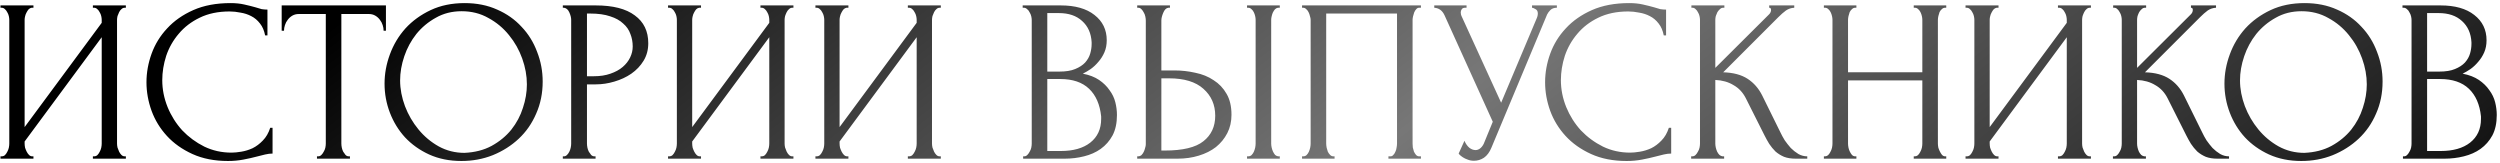 <?xml version="1.0" encoding="UTF-8"?> <svg xmlns="http://www.w3.org/2000/svg" width="646" height="42" viewBox="0 0 646 42" fill="none"><path d="M24.002 40.4H24.302C24.622 40.4 24.902 40.3 25.142 40.1C25.382 39.86 25.582 39.58 25.742 39.26C25.942 38.9 26.082 38.54 26.162 38.18C26.242 37.78 26.282 37.42 26.282 37.1V9.62L6.362 36.56V37.1C6.362 37.42 6.402 37.78 6.482 38.18C6.602 38.54 6.742 38.88 6.902 39.2C7.062 39.52 7.262 39.8 7.502 40.04C7.742 40.28 8.022 40.4 8.342 40.4H8.642V41H0.122V40.4H0.422C0.742 40.4 1.022 40.3 1.262 40.1C1.502 39.86 1.702 39.58 1.862 39.26C2.062 38.9 2.202 38.54 2.282 38.18C2.362 37.78 2.402 37.42 2.402 37.1V5.12C2.402 4.84 2.362 4.52 2.282 4.16C2.202 3.8 2.062 3.46 1.862 3.14C1.702 2.82 1.502 2.56 1.262 2.36C1.022 2.12 0.742 2 0.422 2H0.122V1.4H8.642V2H8.162C7.882 2.04 7.622 2.18 7.382 2.42C7.182 2.66 7.002 2.94 6.842 3.26C6.682 3.54 6.562 3.86 6.482 4.22C6.402 4.54 6.362 4.84 6.362 5.12V32.84L26.282 5.9V5.12C26.282 4.84 26.242 4.52 26.162 4.16C26.082 3.8 25.942 3.46 25.742 3.14C25.582 2.82 25.382 2.56 25.142 2.36C24.902 2.12 24.622 2 24.302 2H24.002V1.4H32.522V2H32.222C31.902 2 31.622 2.12 31.382 2.36C31.142 2.56 30.942 2.82 30.782 3.14C30.622 3.46 30.482 3.8 30.362 4.16C30.282 4.52 30.242 4.84 30.242 5.12V37.1C30.242 37.42 30.282 37.76 30.362 38.12C30.482 38.48 30.622 38.84 30.782 39.2C30.942 39.52 31.142 39.8 31.382 40.04C31.622 40.28 31.902 40.4 32.222 40.4H32.522V41H24.002V40.4ZM59.328 2.96C56.368 2.96 53.788 3.5 51.588 4.58C49.428 5.62 47.628 7 46.188 8.72C44.748 10.4 43.668 12.3 42.948 14.42C42.268 16.54 41.928 18.64 41.928 20.72C41.928 23.08 42.388 25.4 43.308 27.68C44.228 29.92 45.488 31.92 47.088 33.68C48.728 35.4 50.628 36.8 52.788 37.88C54.948 38.92 57.288 39.44 59.808 39.44C60.528 39.44 61.368 39.36 62.328 39.2C63.328 39.04 64.308 38.74 65.268 38.3C66.228 37.82 67.108 37.16 67.908 36.32C68.748 35.48 69.388 34.38 69.828 33.02H70.428V39.68C69.828 39.68 69.188 39.76 68.508 39.92C67.868 40.08 67.148 40.26 66.348 40.46C65.308 40.74 64.148 41 62.868 41.24C61.628 41.48 60.308 41.6 58.908 41.6C55.428 41.6 52.368 41 49.728 39.8C47.088 38.6 44.888 37.04 43.128 35.12C41.368 33.2 40.048 31.04 39.168 28.64C38.288 26.2 37.848 23.74 37.848 21.26C37.848 18.78 38.288 16.32 39.168 13.88C40.048 11.44 41.388 9.26 43.188 7.34C44.988 5.38 47.248 3.8 49.968 2.6C52.688 1.4 55.888 0.8 59.568 0.8C60.888 0.8 62.068 0.92 63.108 1.16C64.188 1.4 65.148 1.64 65.988 1.88C66.588 2.08 67.128 2.24 67.608 2.36C68.128 2.44 68.628 2.48 69.108 2.48V9.14H68.508C68.268 7.9 67.828 6.88 67.188 6.08C66.548 5.24 65.788 4.6 64.908 4.16C64.068 3.72 63.148 3.42 62.148 3.26C61.188 3.06 60.248 2.96 59.328 2.96ZM90.126 40.4H90.426V41H81.906V40.4H82.206C82.526 40.4 82.806 40.28 83.046 40.04C83.286 39.8 83.486 39.52 83.646 39.2C83.846 38.88 83.986 38.54 84.066 38.18C84.146 37.78 84.186 37.42 84.186 37.1V3.62H77.226C76.586 3.62 76.026 3.76 75.546 4.04C75.066 4.32 74.666 4.68 74.346 5.12C74.026 5.52 73.786 5.98 73.626 6.5C73.466 6.98 73.386 7.46 73.386 7.94H72.786V1.4H99.726V7.94H99.126C99.126 7.46 99.046 6.98 98.886 6.5C98.726 5.98 98.486 5.52 98.166 5.12C97.846 4.68 97.446 4.32 96.966 4.04C96.486 3.76 95.926 3.62 95.286 3.62H88.206V37.1C88.206 37.42 88.246 37.78 88.326 38.18C88.406 38.54 88.526 38.88 88.686 39.2C88.886 39.52 89.086 39.8 89.286 40.04C89.526 40.28 89.806 40.4 90.126 40.4ZM120.068 0.8C123.188 0.8 125.988 1.36 128.468 2.48C130.948 3.56 133.048 5.04 134.768 6.92C136.528 8.76 137.868 10.92 138.788 13.4C139.748 15.84 140.228 18.4 140.228 21.08C140.228 24.08 139.668 26.84 138.548 29.36C137.468 31.88 135.968 34.04 134.048 35.84C132.128 37.64 129.888 39.06 127.328 40.1C124.808 41.1 122.108 41.6 119.228 41.6C116.148 41.6 113.368 41.04 110.888 39.92C108.448 38.8 106.368 37.32 104.648 35.48C102.968 33.64 101.668 31.52 100.748 29.12C99.828 26.72 99.368 24.22 99.368 21.62C99.368 19.06 99.828 16.54 100.748 14.06C101.668 11.54 103.008 9.3 104.768 7.34C106.568 5.38 108.748 3.8 111.308 2.6C113.868 1.4 116.788 0.8 120.068 0.8ZM120.008 39.5C122.688 39.38 125.028 38.78 127.028 37.7C129.068 36.58 130.768 35.18 132.128 33.5C133.488 31.78 134.488 29.9 135.128 27.86C135.808 25.82 136.148 23.8 136.148 21.8C136.148 19.6 135.748 17.38 134.948 15.14C134.148 12.9 133.008 10.88 131.528 9.08C130.048 7.24 128.268 5.76 126.188 4.64C124.148 3.48 121.848 2.9 119.288 2.9C116.808 2.9 114.588 3.46 112.628 4.58C110.668 5.66 108.988 7.06 107.588 8.78C106.228 10.5 105.188 12.42 104.468 14.54C103.748 16.66 103.388 18.74 103.388 20.78C103.388 22.98 103.808 25.2 104.648 27.44C105.488 29.64 106.648 31.64 108.128 33.44C109.608 35.24 111.348 36.7 113.348 37.82C115.388 38.94 117.608 39.5 120.008 39.5ZM145.433 1.4H153.953C158.393 1.4 161.753 2.26 164.033 3.98C166.353 5.66 167.513 8.06 167.513 11.18C167.513 12.86 167.113 14.36 166.313 15.68C165.513 17 164.453 18.12 163.133 19.04C161.853 19.92 160.393 20.6 158.753 21.08C157.153 21.56 155.553 21.8 153.953 21.8H151.673V37.1C151.673 37.42 151.713 37.78 151.793 38.18C151.873 38.54 151.993 38.88 152.153 39.2C152.353 39.52 152.553 39.8 152.753 40.04C152.993 40.28 153.273 40.4 153.593 40.4H153.893V41H145.433V40.4H145.733C146.013 40.4 146.273 40.28 146.513 40.04C146.753 39.8 146.953 39.52 147.113 39.2C147.273 38.88 147.393 38.54 147.473 38.18C147.553 37.78 147.593 37.42 147.593 37.1V5.12C147.593 4.56 147.433 3.92 147.113 3.2C146.793 2.48 146.333 2.08 145.733 2H145.433V1.4ZM151.673 3.5V19.7H153.473C155.073 19.7 156.493 19.48 157.733 19.04C159.013 18.6 160.073 18.02 160.913 17.3C161.753 16.58 162.393 15.76 162.833 14.84C163.273 13.92 163.493 12.98 163.493 12.02C163.493 10.86 163.293 9.78 162.893 8.78C162.533 7.74 161.913 6.84 161.033 6.08C160.193 5.28 159.073 4.66 157.673 4.22C156.273 3.74 154.553 3.5 152.513 3.5H151.673ZM196.502 40.4H196.802C197.122 40.4 197.402 40.3 197.642 40.1C197.882 39.86 198.082 39.58 198.242 39.26C198.442 38.9 198.582 38.54 198.662 38.18C198.742 37.78 198.782 37.42 198.782 37.1V9.62L178.862 36.56V37.1C178.862 37.42 178.902 37.78 178.982 38.18C179.102 38.54 179.242 38.88 179.402 39.2C179.562 39.52 179.762 39.8 180.002 40.04C180.242 40.28 180.522 40.4 180.842 40.4H181.142V41H172.622V40.4H172.922C173.242 40.4 173.522 40.3 173.762 40.1C174.002 39.86 174.202 39.58 174.362 39.26C174.562 38.9 174.702 38.54 174.782 38.18C174.862 37.78 174.902 37.42 174.902 37.1V5.12C174.902 4.84 174.862 4.52 174.782 4.16C174.702 3.8 174.562 3.46 174.362 3.14C174.202 2.82 174.002 2.56 173.762 2.36C173.522 2.12 173.242 2 172.922 2H172.622V1.4H181.142V2H180.662C180.382 2.04 180.122 2.18 179.882 2.42C179.682 2.66 179.502 2.94 179.342 3.26C179.182 3.54 179.062 3.86 178.982 4.22C178.902 4.54 178.862 4.84 178.862 5.12V32.84L198.782 5.9V5.12C198.782 4.84 198.742 4.52 198.662 4.16C198.582 3.8 198.442 3.46 198.242 3.14C198.082 2.82 197.882 2.56 197.642 2.36C197.402 2.12 197.122 2 196.802 2H196.502V1.4H205.022V2H204.722C204.402 2 204.122 2.12 203.882 2.36C203.642 2.56 203.442 2.82 203.282 3.14C203.122 3.46 202.982 3.8 202.862 4.16C202.782 4.52 202.742 4.84 202.742 5.12V37.1C202.742 37.42 202.782 37.76 202.862 38.12C202.982 38.48 203.122 38.84 203.282 39.2C203.442 39.52 203.642 39.8 203.882 40.04C204.122 40.28 204.402 40.4 204.722 40.4H205.022V41H196.502V40.4ZM234.588 40.4H234.888C235.208 40.4 235.488 40.3 235.728 40.1C235.968 39.86 236.168 39.58 236.328 39.26C236.528 38.9 236.668 38.54 236.748 38.18C236.828 37.78 236.868 37.42 236.868 37.1V9.62L216.948 36.56V37.1C216.948 37.42 216.988 37.78 217.068 38.18C217.188 38.54 217.328 38.88 217.488 39.2C217.648 39.52 217.848 39.8 218.088 40.04C218.328 40.28 218.608 40.4 218.928 40.4H219.228V41H210.708V40.4H211.008C211.328 40.4 211.608 40.3 211.848 40.1C212.088 39.86 212.288 39.58 212.448 39.26C212.648 38.9 212.788 38.54 212.868 38.18C212.948 37.78 212.988 37.42 212.988 37.1V5.12C212.988 4.84 212.948 4.52 212.868 4.16C212.788 3.8 212.648 3.46 212.448 3.14C212.288 2.82 212.088 2.56 211.848 2.36C211.608 2.12 211.328 2 211.008 2H210.708V1.4H219.228V2H218.748C218.468 2.04 218.208 2.18 217.968 2.42C217.768 2.66 217.588 2.94 217.428 3.26C217.268 3.54 217.148 3.86 217.068 4.22C216.988 4.54 216.948 4.84 216.948 5.12V32.84L236.868 5.9V5.12C236.868 4.84 236.828 4.52 236.748 4.16C236.668 3.8 236.528 3.46 236.328 3.14C236.168 2.82 235.968 2.56 235.728 2.36C235.488 2.12 235.208 2 234.888 2H234.588V1.4H243.108V2H242.808C242.488 2 242.208 2.12 241.968 2.36C241.728 2.56 241.528 2.82 241.368 3.14C241.208 3.46 241.068 3.8 240.948 4.16C240.868 4.52 240.828 4.84 240.828 5.12V37.1C240.828 37.42 240.868 37.76 240.948 38.12C241.068 38.48 241.208 38.84 241.368 39.2C241.528 39.52 241.728 39.8 241.968 40.04C242.208 40.28 242.488 40.4 242.808 40.4H243.108V41H234.588V40.4ZM264.38 40.4H264.68C264.96 40.4 265.22 40.28 265.46 40.04C265.7 39.8 265.9 39.52 266.06 39.2C266.26 38.88 266.4 38.54 266.48 38.18C266.56 37.78 266.6 37.42 266.6 37.1V5.18C266.6 4.9 266.56 4.58 266.48 4.22C266.4 3.86 266.26 3.52 266.06 3.2C265.9 2.84 265.68 2.56 265.4 2.36C265.16 2.12 264.88 2 264.56 2H264.26V1.4H274.1C277.82 1.4 280.72 2.22 282.8 3.86C284.92 5.5 285.98 7.68 285.98 10.4C285.98 11.56 285.78 12.6 285.38 13.52C284.98 14.44 284.46 15.26 283.82 15.98C283.22 16.7 282.56 17.32 281.84 17.84C281.12 18.32 280.44 18.72 279.8 19.04C281.48 19.36 282.88 19.9 284 20.66C285.12 21.42 286.02 22.3 286.7 23.3C287.42 24.26 287.92 25.3 288.2 26.42C288.48 27.54 288.62 28.64 288.62 29.72C288.62 31.8 288.24 33.56 287.48 35C286.72 36.4 285.7 37.56 284.42 38.48C283.18 39.36 281.74 40 280.1 40.4C278.5 40.8 276.84 41 275.12 41H264.38V40.4ZM284.54 30.08C284.22 27 283.18 24.62 281.42 22.94C279.66 21.26 277.18 20.42 273.98 20.42H270.62V39.02H274.1C277.34 39.02 279.88 38.3 281.72 36.86C283.6 35.38 284.54 33.34 284.54 30.74V30.08ZM282.08 10.94C281.96 8.62 281.14 6.78 279.62 5.42C278.14 4.06 276.14 3.38 273.62 3.38H270.62V18.5H273.74C275.42 18.5 276.78 18.28 277.82 17.84C278.9 17.4 279.76 16.84 280.4 16.16C281.04 15.44 281.48 14.66 281.72 13.82C281.96 12.98 282.08 12.16 282.08 11.36V10.94ZM293.855 40.4H294.155C294.435 40.4 294.695 40.3 294.935 40.1C295.175 39.86 295.375 39.58 295.535 39.26C295.695 38.94 295.815 38.6 295.895 38.24C296.015 37.88 296.075 37.56 296.075 37.28V5.3C296.075 5.02 296.035 4.68 295.955 4.28C295.875 3.88 295.735 3.52 295.535 3.2C295.375 2.88 295.175 2.6 294.935 2.36C294.695 2.12 294.435 2 294.155 2H293.855V1.4H302.315V2H301.895C301.335 2.08 300.895 2.52 300.575 3.32C300.255 4.08 300.095 4.74 300.095 5.3V18.2H303.455C305.295 18.2 307.095 18.4 308.855 18.8C310.655 19.16 312.235 19.8 313.595 20.72C314.995 21.6 316.115 22.78 316.955 24.26C317.795 25.7 318.215 27.5 318.215 29.66C318.215 31.42 317.855 33 317.135 34.4C316.415 35.8 315.435 37 314.195 38C312.955 38.96 311.475 39.7 309.755 40.22C308.075 40.74 306.255 41 304.295 41H293.855V40.4ZM300.995 38.9C305.635 38.9 308.955 38.1 310.955 36.5C312.995 34.9 314.015 32.7 314.015 29.9C314.015 27.06 312.995 24.74 310.955 22.94C308.955 21.14 305.995 20.24 302.075 20.24H300.095V38.9H300.995ZM322.235 1.4H330.695V2H330.215C329.935 2.04 329.675 2.18 329.435 2.42C329.235 2.66 329.055 2.94 328.895 3.26C328.775 3.54 328.675 3.86 328.595 4.22C328.515 4.54 328.475 4.84 328.475 5.12V37.1C328.475 37.42 328.515 37.76 328.595 38.12C328.675 38.48 328.795 38.84 328.955 39.2C329.115 39.52 329.295 39.8 329.495 40.04C329.735 40.24 329.995 40.36 330.275 40.4H330.695V41H322.235V40.4H322.535C322.855 40.4 323.135 40.3 323.375 40.1C323.615 39.86 323.815 39.58 323.975 39.26C324.135 38.9 324.255 38.54 324.335 38.18C324.415 37.78 324.455 37.42 324.455 37.1V5.12C324.455 4.84 324.415 4.52 324.335 4.16C324.255 3.8 324.135 3.46 323.975 3.14C323.815 2.82 323.615 2.56 323.375 2.36C323.135 2.12 322.855 2 322.535 2H322.235V1.4ZM336.45 40.4H336.75C337.07 40.4 337.35 40.3 337.59 40.1C337.83 39.86 338.03 39.58 338.19 39.26C338.35 38.9 338.47 38.54 338.55 38.18C338.63 37.78 338.67 37.42 338.67 37.1V5.12C338.67 4.84 338.61 4.52 338.49 4.16C338.41 3.8 338.29 3.46 338.13 3.14C337.97 2.82 337.77 2.56 337.53 2.36C337.29 2.12 337.03 2 336.75 2H336.45V1.4H367.17V2H366.69C366.41 2 366.17 2.12 365.97 2.36C365.77 2.56 365.59 2.84 365.43 3.2C365.31 3.52 365.21 3.86 365.13 4.22C365.05 4.58 365.01 4.88 365.01 5.12V37.1C365.01 37.42 365.03 37.76 365.07 38.12C365.15 38.48 365.25 38.84 365.37 39.2C365.53 39.52 365.71 39.8 365.91 40.04C366.15 40.28 366.41 40.4 366.69 40.4H367.17V41H358.77V40.4H359.31C359.59 40.4 359.83 40.28 360.03 40.04C360.27 39.8 360.45 39.52 360.57 39.2C360.73 38.88 360.83 38.54 360.87 38.18C360.95 37.78 360.99 37.42 360.99 37.1V3.5H342.69V37.1C342.69 37.42 342.73 37.78 342.81 38.18C342.89 38.54 342.99 38.88 343.11 39.2C343.27 39.52 343.47 39.8 343.71 40.04C343.95 40.28 344.23 40.4 344.55 40.4H344.85V41H336.45V40.4ZM370.615 1.4H378.955V2H378.595C378.155 2 377.855 2.14 377.695 2.42C377.535 2.66 377.455 2.92 377.455 3.2C377.455 3.4 377.475 3.58 377.515 3.74C377.555 3.9 377.595 4.02 377.635 4.1L387.895 26.54L397.075 4.76C397.115 4.68 397.175 4.52 397.255 4.28C397.335 4 397.375 3.74 397.375 3.5C397.375 2.94 397.175 2.56 396.775 2.36C396.375 2.12 396.075 2 395.875 2V1.4H402.295V2C401.575 2 401.015 2.2 400.615 2.6C400.255 2.96 399.975 3.34 399.775 3.74L385.375 38.18C384.895 39.34 384.255 40.2 383.455 40.76C382.655 41.28 381.795 41.54 380.875 41.54C380.275 41.54 379.735 41.44 379.255 41.24C378.775 41.08 378.355 40.88 377.995 40.64C377.635 40.4 377.355 40.18 377.155 39.98C376.995 39.78 376.915 39.68 376.915 39.68L378.415 36.38C378.735 37.14 379.155 37.74 379.675 38.18C380.195 38.58 380.735 38.78 381.295 38.78C381.655 38.78 382.015 38.66 382.375 38.42C382.775 38.14 383.115 37.72 383.395 37.16L385.735 31.46L373.255 3.92C372.695 2.72 371.815 2.08 370.615 2V1.4ZM420.734 2.96C417.774 2.96 415.194 3.5 412.994 4.58C410.834 5.62 409.034 7 407.594 8.72C406.154 10.4 405.074 12.3 404.354 14.42C403.674 16.54 403.334 18.64 403.334 20.72C403.334 23.08 403.794 25.4 404.714 27.68C405.634 29.92 406.894 31.92 408.494 33.68C410.134 35.4 412.034 36.8 414.194 37.88C416.354 38.92 418.694 39.44 421.214 39.44C421.934 39.44 422.774 39.36 423.734 39.2C424.734 39.04 425.714 38.74 426.674 38.3C427.634 37.82 428.514 37.16 429.314 36.32C430.154 35.48 430.794 34.38 431.234 33.02H431.834V39.68C431.234 39.68 430.594 39.76 429.914 39.92C429.274 40.08 428.554 40.26 427.754 40.46C426.714 40.74 425.554 41 424.274 41.24C423.034 41.48 421.714 41.6 420.314 41.6C416.834 41.6 413.774 41 411.134 39.8C408.494 38.6 406.294 37.04 404.534 35.12C402.774 33.2 401.454 31.04 400.574 28.64C399.694 26.2 399.254 23.74 399.254 21.26C399.254 18.78 399.694 16.32 400.574 13.88C401.454 11.44 402.794 9.26 404.594 7.34C406.394 5.38 408.654 3.8 411.374 2.6C414.094 1.4 417.294 0.8 420.974 0.8C422.294 0.8 423.474 0.92 424.514 1.16C425.594 1.4 426.554 1.64 427.394 1.88C427.994 2.08 428.534 2.24 429.014 2.36C429.534 2.44 430.034 2.48 430.514 2.48V9.14H429.914C429.674 7.9 429.234 6.88 428.594 6.08C427.954 5.24 427.194 4.6 426.314 4.16C425.474 3.72 424.554 3.42 423.554 3.26C422.594 3.06 421.654 2.96 420.734 2.96ZM436.997 40.4H437.297C437.617 40.4 437.897 40.28 438.137 40.04C438.377 39.8 438.577 39.52 438.737 39.2C438.937 38.88 439.077 38.54 439.157 38.18C439.237 37.78 439.277 37.42 439.277 37.1V5.12C439.277 4.84 439.237 4.52 439.157 4.16C439.077 3.8 438.937 3.46 438.737 3.14C438.577 2.82 438.377 2.56 438.137 2.36C437.897 2.12 437.637 2 437.357 2H437.057V1.4H445.577V2H445.277C444.957 2 444.677 2.12 444.437 2.36C444.197 2.56 443.977 2.82 443.777 3.14C443.617 3.46 443.477 3.8 443.357 4.16C443.277 4.52 443.237 4.84 443.237 5.12V17.54L457.157 3.68C457.477 3.36 457.637 2.98 457.637 2.54C457.637 2.18 457.477 2 457.157 2V1.4H463.637V2C462.837 2.04 462.117 2.28 461.477 2.72C460.877 3.16 460.217 3.74 459.497 4.46L445.277 18.68C447.877 18.76 449.977 19.32 451.577 20.36C453.177 21.4 454.437 22.84 455.357 24.68L460.097 34.28C460.377 34.88 460.737 35.54 461.177 36.26C461.657 36.94 462.177 37.6 462.737 38.24C463.337 38.84 463.997 39.36 464.717 39.8C465.437 40.2 466.197 40.4 466.997 40.4V41H463.997C462.837 41 461.837 40.84 460.997 40.52C460.157 40.16 459.417 39.7 458.777 39.14C458.177 38.54 457.637 37.88 457.157 37.16C456.717 36.44 456.317 35.72 455.957 35L451.097 25.34C450.337 23.86 449.277 22.74 447.917 21.98C446.597 21.18 445.037 20.74 443.237 20.66V37.1C443.237 37.42 443.277 37.76 443.357 38.12C443.437 38.48 443.557 38.84 443.717 39.2C443.877 39.52 444.077 39.8 444.317 40.04C444.557 40.24 444.817 40.36 445.097 40.4H445.517V41H436.997V40.4ZM494.511 40.4H494.811C495.091 40.4 495.351 40.3 495.591 40.1C495.831 39.86 496.031 39.58 496.191 39.26C496.391 38.9 496.531 38.54 496.611 38.18C496.691 37.78 496.731 37.42 496.731 37.1V20.78H477.531V37.1C477.531 37.42 477.571 37.78 477.651 38.18C477.731 38.54 477.851 38.88 478.011 39.2C478.171 39.52 478.351 39.8 478.551 40.04C478.791 40.28 479.071 40.4 479.391 40.4H479.691V41H471.291V40.4H471.591C471.871 40.4 472.131 40.3 472.371 40.1C472.611 39.86 472.811 39.58 472.971 39.26C473.171 38.9 473.311 38.54 473.391 38.18C473.471 37.78 473.511 37.42 473.511 37.1V5.12C473.511 4.84 473.471 4.52 473.391 4.16C473.311 3.8 473.191 3.46 473.031 3.14C472.871 2.82 472.671 2.56 472.431 2.36C472.191 2.12 471.911 2 471.591 2H471.291V1.4H479.691V2H479.391C479.071 2 478.791 2.12 478.551 2.36C478.311 2.56 478.111 2.82 477.951 3.14C477.831 3.46 477.731 3.8 477.651 4.16C477.571 4.52 477.531 4.84 477.531 5.12V18.68H496.731V5.12C496.731 4.84 496.691 4.52 496.611 4.16C496.531 3.8 496.411 3.46 496.251 3.14C496.091 2.82 495.891 2.56 495.651 2.36C495.411 2.12 495.131 2 494.811 2H494.511V1.4H502.911V2H502.611C502.291 2 502.011 2.12 501.771 2.36C501.531 2.56 501.331 2.82 501.171 3.14C501.051 3.46 500.951 3.8 500.871 4.16C500.791 4.52 500.751 4.84 500.751 5.12V37.1C500.751 37.42 500.791 37.78 500.871 38.18C500.991 38.54 501.131 38.88 501.291 39.2C501.451 39.52 501.631 39.8 501.831 40.04C502.071 40.28 502.331 40.4 502.611 40.4H502.911V41H494.511V40.4ZM531.775 40.4H532.075C532.395 40.4 532.675 40.3 532.915 40.1C533.155 39.86 533.355 39.58 533.515 39.26C533.715 38.9 533.855 38.54 533.935 38.18C534.015 37.78 534.055 37.42 534.055 37.1V9.62L514.135 36.56V37.1C514.135 37.42 514.175 37.78 514.255 38.18C514.375 38.54 514.515 38.88 514.675 39.2C514.835 39.52 515.035 39.8 515.275 40.04C515.515 40.28 515.795 40.4 516.115 40.4H516.415V41H507.895V40.4H508.195C508.515 40.4 508.795 40.3 509.035 40.1C509.275 39.86 509.475 39.58 509.635 39.26C509.835 38.9 509.975 38.54 510.055 38.18C510.135 37.78 510.175 37.42 510.175 37.1V5.12C510.175 4.84 510.135 4.52 510.055 4.16C509.975 3.8 509.835 3.46 509.635 3.14C509.475 2.82 509.275 2.56 509.035 2.36C508.795 2.12 508.515 2 508.195 2H507.895V1.4H516.415V2H515.935C515.655 2.04 515.395 2.18 515.155 2.42C514.955 2.66 514.775 2.94 514.615 3.26C514.455 3.54 514.335 3.86 514.255 4.22C514.175 4.54 514.135 4.84 514.135 5.12V32.84L534.055 5.9V5.12C534.055 4.84 534.015 4.52 533.935 4.16C533.855 3.8 533.715 3.46 533.515 3.14C533.355 2.82 533.155 2.56 532.915 2.36C532.675 2.12 532.395 2 532.075 2H531.775V1.4H540.295V2H539.995C539.675 2 539.395 2.12 539.155 2.36C538.915 2.56 538.715 2.82 538.555 3.14C538.395 3.46 538.255 3.8 538.135 4.16C538.055 4.52 538.015 4.84 538.015 5.12V37.1C538.015 37.42 538.055 37.76 538.135 38.12C538.255 38.48 538.395 38.84 538.555 39.2C538.715 39.52 538.915 39.8 539.155 40.04C539.395 40.28 539.675 40.4 539.995 40.4H540.295V41H531.775V40.4ZM545.981 40.4H546.281C546.601 40.4 546.881 40.28 547.121 40.04C547.361 39.8 547.561 39.52 547.721 39.2C547.921 38.88 548.061 38.54 548.141 38.18C548.221 37.78 548.261 37.42 548.261 37.1V5.12C548.261 4.84 548.221 4.52 548.141 4.16C548.061 3.8 547.921 3.46 547.721 3.14C547.561 2.82 547.361 2.56 547.121 2.36C546.881 2.12 546.621 2 546.341 2H546.041V1.4H554.561V2H554.261C553.941 2 553.661 2.12 553.421 2.36C553.181 2.56 552.961 2.82 552.761 3.14C552.601 3.46 552.461 3.8 552.341 4.16C552.261 4.52 552.221 4.84 552.221 5.12V17.54L566.141 3.68C566.461 3.36 566.621 2.98 566.621 2.54C566.621 2.18 566.461 2 566.141 2V1.4H572.621V2C571.821 2.04 571.101 2.28 570.461 2.72C569.861 3.16 569.201 3.74 568.481 4.46L554.261 18.68C556.861 18.76 558.961 19.32 560.561 20.36C562.161 21.4 563.421 22.84 564.341 24.68L569.081 34.28C569.361 34.88 569.721 35.54 570.161 36.26C570.641 36.94 571.161 37.6 571.721 38.24C572.321 38.84 572.981 39.36 573.701 39.8C574.421 40.2 575.181 40.4 575.981 40.4V41H572.981C571.821 41 570.821 40.84 569.981 40.52C569.141 40.16 568.401 39.7 567.761 39.14C567.161 38.54 566.621 37.88 566.141 37.16C565.701 36.44 565.301 35.72 564.941 35L560.081 25.34C559.321 23.86 558.261 22.74 556.901 21.98C555.581 21.18 554.021 20.74 552.221 20.66V37.1C552.221 37.42 552.261 37.76 552.341 38.12C552.421 38.48 552.541 38.84 552.701 39.2C552.861 39.52 553.061 39.8 553.301 40.04C553.541 40.24 553.801 40.36 554.081 40.4H554.501V41H545.981V40.4ZM595.498 0.8C598.618 0.8 601.418 1.36 603.898 2.48C606.378 3.56 608.478 5.04 610.198 6.92C611.958 8.76 613.298 10.92 614.218 13.4C615.178 15.84 615.658 18.4 615.658 21.08C615.658 24.08 615.098 26.84 613.978 29.36C612.898 31.88 611.398 34.04 609.478 35.84C607.558 37.64 605.318 39.06 602.758 40.1C600.238 41.1 597.538 41.6 594.658 41.6C591.578 41.6 588.798 41.04 586.318 39.92C583.878 38.8 581.798 37.32 580.078 35.48C578.398 33.64 577.098 31.52 576.178 29.12C575.258 26.72 574.798 24.22 574.798 21.62C574.798 19.06 575.258 16.54 576.178 14.06C577.098 11.54 578.438 9.3 580.198 7.34C581.998 5.38 584.178 3.8 586.738 2.6C589.298 1.4 592.218 0.8 595.498 0.8ZM595.438 39.5C598.118 39.38 600.458 38.78 602.458 37.7C604.498 36.58 606.198 35.18 607.558 33.5C608.918 31.78 609.918 29.9 610.558 27.86C611.238 25.82 611.578 23.8 611.578 21.8C611.578 19.6 611.178 17.38 610.378 15.14C609.578 12.9 608.438 10.88 606.958 9.08C605.478 7.24 603.698 5.76 601.618 4.64C599.578 3.48 597.278 2.9 594.718 2.9C592.238 2.9 590.018 3.46 588.058 4.58C586.098 5.66 584.418 7.06 583.018 8.78C581.658 10.5 580.618 12.42 579.898 14.54C579.178 16.66 578.818 18.74 578.818 20.78C578.818 22.98 579.238 25.2 580.078 27.44C580.918 29.64 582.078 31.64 583.558 33.44C585.038 35.24 586.778 36.7 588.778 37.82C590.818 38.94 593.038 39.5 595.438 39.5ZM620.923 40.4H621.223C621.503 40.4 621.763 40.28 622.003 40.04C622.243 39.8 622.443 39.52 622.603 39.2C622.803 38.88 622.943 38.54 623.023 38.18C623.103 37.78 623.143 37.42 623.143 37.1V5.18C623.143 4.9 623.103 4.58 623.023 4.22C622.943 3.86 622.803 3.52 622.603 3.2C622.443 2.84 622.223 2.56 621.943 2.36C621.703 2.12 621.423 2 621.103 2H620.803V1.4H630.643C634.363 1.4 637.263 2.22 639.343 3.86C641.463 5.5 642.523 7.68 642.523 10.4C642.523 11.56 642.323 12.6 641.923 13.52C641.523 14.44 641.003 15.26 640.363 15.98C639.763 16.7 639.103 17.32 638.383 17.84C637.663 18.32 636.983 18.72 636.343 19.04C638.023 19.36 639.423 19.9 640.543 20.66C641.663 21.42 642.563 22.3 643.243 23.3C643.963 24.26 644.463 25.3 644.743 26.42C645.023 27.54 645.163 28.64 645.163 29.72C645.163 31.8 644.783 33.56 644.023 35C643.263 36.4 642.243 37.56 640.963 38.48C639.723 39.36 638.283 40 636.643 40.4C635.043 40.8 633.383 41 631.663 41H620.923V40.4ZM641.083 30.08C640.763 27 639.723 24.62 637.963 22.94C636.203 21.26 633.723 20.42 630.523 20.42H627.163V39.02H630.643C633.883 39.02 636.423 38.3 638.263 36.86C640.143 35.38 641.083 33.34 641.083 30.74V30.08ZM638.623 10.94C638.503 8.62 637.683 6.78 636.163 5.42C634.683 4.06 632.683 3.38 630.163 3.38H627.163V18.5H630.283C631.963 18.5 633.323 18.28 634.363 17.84C635.443 17.4 636.303 16.84 636.943 16.16C637.583 15.44 638.023 14.66 638.263 13.82C638.503 12.98 638.623 12.16 638.623 11.36V10.94Z" fill="url(#paint0_linear_604_564)"></path><defs><linearGradient id="paint0_linear_604_564" x1="105.659" y1="-8.333" x2="348.247" y2="308.023" gradientUnits="userSpaceOnUse"><stop></stop><stop offset="0.476" stop-color="#777777"></stop><stop offset="1"></stop></linearGradient></defs></svg> 